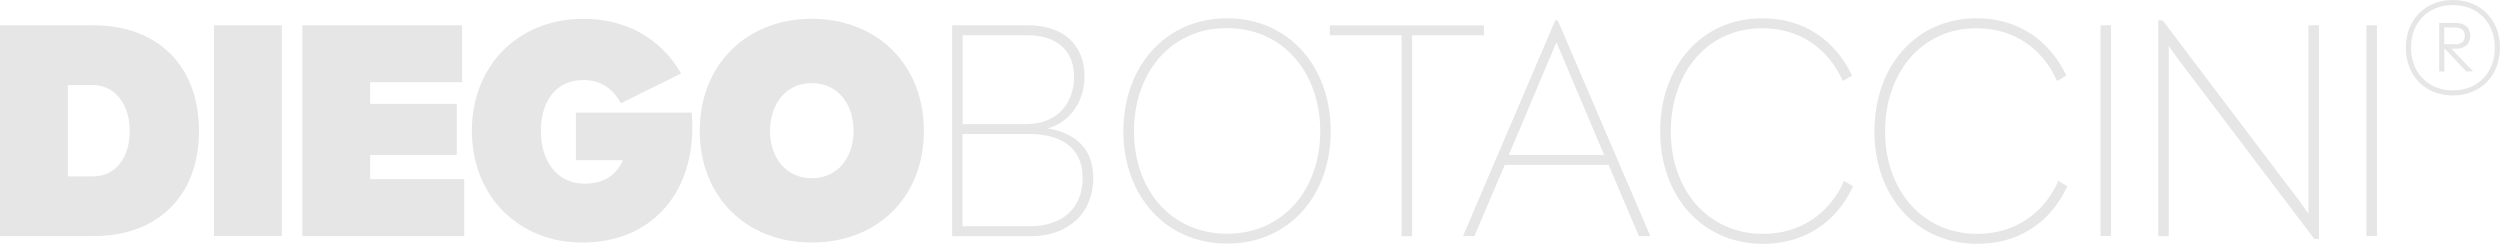 <?xml version="1.0" encoding="UTF-8"?>
<svg id="Layer_2" xmlns="http://www.w3.org/2000/svg" viewBox="0 0 192.75 18.78">
  <defs>
    <style>
      .cls-1 {
        fill: #e6e6e6;
      }
    </style>
  </defs>
  <g id="Layer_1-2" data-name="Layer_1">
    <g>
      <path class="cls-1" d="M0,1.95h7.23c4.82,0,8.11,3.03,8.11,8.14s-3.27,8.11-8.11,8.11H0V1.95ZM7.16,13.6c1.77,0,2.84-1.46,2.84-3.51s-1.12-3.53-2.86-3.53h-1.91v7.04h1.93Z"/>
      <path class="cls-1" d="M16.5,1.95h5.23v16.25h-5.23V1.95Z"/>
      <path class="cls-1" d="M23.32,1.95h12.31v4.39h-7.09v1.67h6.68v3.94h-6.68v1.86h7.25v4.39h-12.48V1.95Z"/>
      <path class="cls-1" d="M36.38,10.09c0-5.08,3.63-8.64,8.59-8.64,3.32,0,6.01,1.53,7.54,4.22l-4.65,2.29c-.57-1.1-1.53-1.79-2.89-1.79-2.12,0-3.27,1.67-3.27,3.91s1.15,4.08,3.39,4.08c1.48,0,2.46-.69,2.94-1.81h-3.63v-3.67h8.93c.02.36.05.74.05,1.1,0,5.35-3.32,8.92-8.5,8.92-4.89,0-8.5-3.58-8.5-8.61Z"/>
      <path class="cls-1" d="M53.95,10.09c0-5.13,3.63-8.64,8.64-8.64s8.64,3.51,8.64,8.64-3.6,8.61-8.64,8.61-8.64-3.51-8.64-8.61ZM65.81,10.09c0-2.08-1.22-3.68-3.22-3.68s-3.22,1.6-3.22,3.68,1.24,3.65,3.22,3.65,3.22-1.57,3.22-3.65Z"/>
      <path class="cls-1" d="M73.41,1.95h5.87c2.72,0,4.34,1.53,4.34,3.96,0,1.79-1.03,3.48-2.84,3.99,1.91.31,3.51,1.38,3.51,3.82,0,2.72-1.93,4.49-4.82,4.49h-6.06V1.95ZM79.11,9.57c2.48,0,3.7-1.69,3.7-3.65s-1.26-3.2-3.58-3.2h-5.01v6.85h4.89ZM79.44,17.44c2.36,0,4.03-1.29,4.03-3.72s-1.77-3.39-4.18-3.39h-5.08v7.11h5.23Z"/>
      <path class="cls-1" d="M86.61,10.12c0-4.94,3.2-8.71,8-8.71s7.99,3.77,7.99,8.71-3.2,8.66-7.99,8.66-8-3.75-8-8.66ZM101.79,10.12c0-4.49-2.84-7.95-7.18-7.95-4.34-.02-7.18,3.44-7.18,7.95s2.86,7.9,7.18,7.9,7.18-3.41,7.18-7.9Z"/>
      <path class="cls-1" d="M108.07,2.72h-5.54v-.76h11.88v.76h-5.54v15.49h-.81V2.72Z"/>
      <path class="cls-1" d="M119.91,1.57h.19l7.14,16.63h-.88l-2.34-5.49h-8l-2.34,5.49h-.88l7.11-16.63ZM123.68,11.95l-3.68-8.69-3.67,8.69h7.35Z"/>
      <path class="cls-1" d="M128,10.12c0-4.99,3.17-8.71,7.88-8.71,3.13,0,5.58,1.62,6.92,4.42l-.72.41c-1.15-2.55-3.36-4.06-6.2-4.06-4.25-.02-7.06,3.44-7.06,7.95s2.86,7.9,7.11,7.9c2.86,0,5.11-1.53,6.25-4.08l.69.41c-1.29,2.82-3.79,4.44-6.95,4.44-4.7,0-7.92-3.7-7.92-8.66Z"/>
      <path class="cls-1" d="M144.52,10.12c0-4.99,3.17-8.71,7.88-8.71,3.13,0,5.58,1.62,6.92,4.42l-.72.41c-1.15-2.55-3.36-4.06-6.2-4.06-4.25-.02-7.06,3.44-7.06,7.95s2.86,7.9,7.11,7.9c2.86,0,5.11-1.53,6.25-4.08l.69.41c-1.29,2.82-3.79,4.44-6.95,4.44-4.7,0-7.92-3.7-7.92-8.66Z"/>
      <path class="cls-1" d="M161.95,1.95h.81v16.25h-.81V1.95Z"/>
      <path class="cls-1" d="M166.41,1.57h.33l9.47,12.51c.6.79,1.22,1.57,1.77,2.41V1.95h.81v16.47h-.36l-9.45-12.48c-.62-.83-1.22-1.57-1.77-2.41v14.68h-.81V1.57Z"/>
      <path class="cls-1" d="M182.45,1.95h.81v16.25h-.81V1.95Z"/>
      <path class="cls-1" d="M185.49,3.67c0-2.14,1.49-3.67,3.63-3.67s3.63,1.53,3.63,3.67-1.48,3.69-3.63,3.69-3.63-1.53-3.63-3.69ZM192.35,3.67c0-1.92-1.31-3.28-3.23-3.28s-3.23,1.36-3.23,3.28,1.31,3.3,3.23,3.3,3.23-1.36,3.23-3.3ZM188.05,1.77h1.34c.65,0,1.07.38,1.07.99s-.42.99-1.03.99h-.43l1.67,1.75h0s-.52.01-.52.01l-1.68-1.79h-.01v1.79h-.4V1.77ZM189.34,3.42c.42,0,.7-.25.7-.67,0-.39-.29-.63-.71-.63h-.88v1.29h.89Z"/>
    </g>
  </g>
</svg>